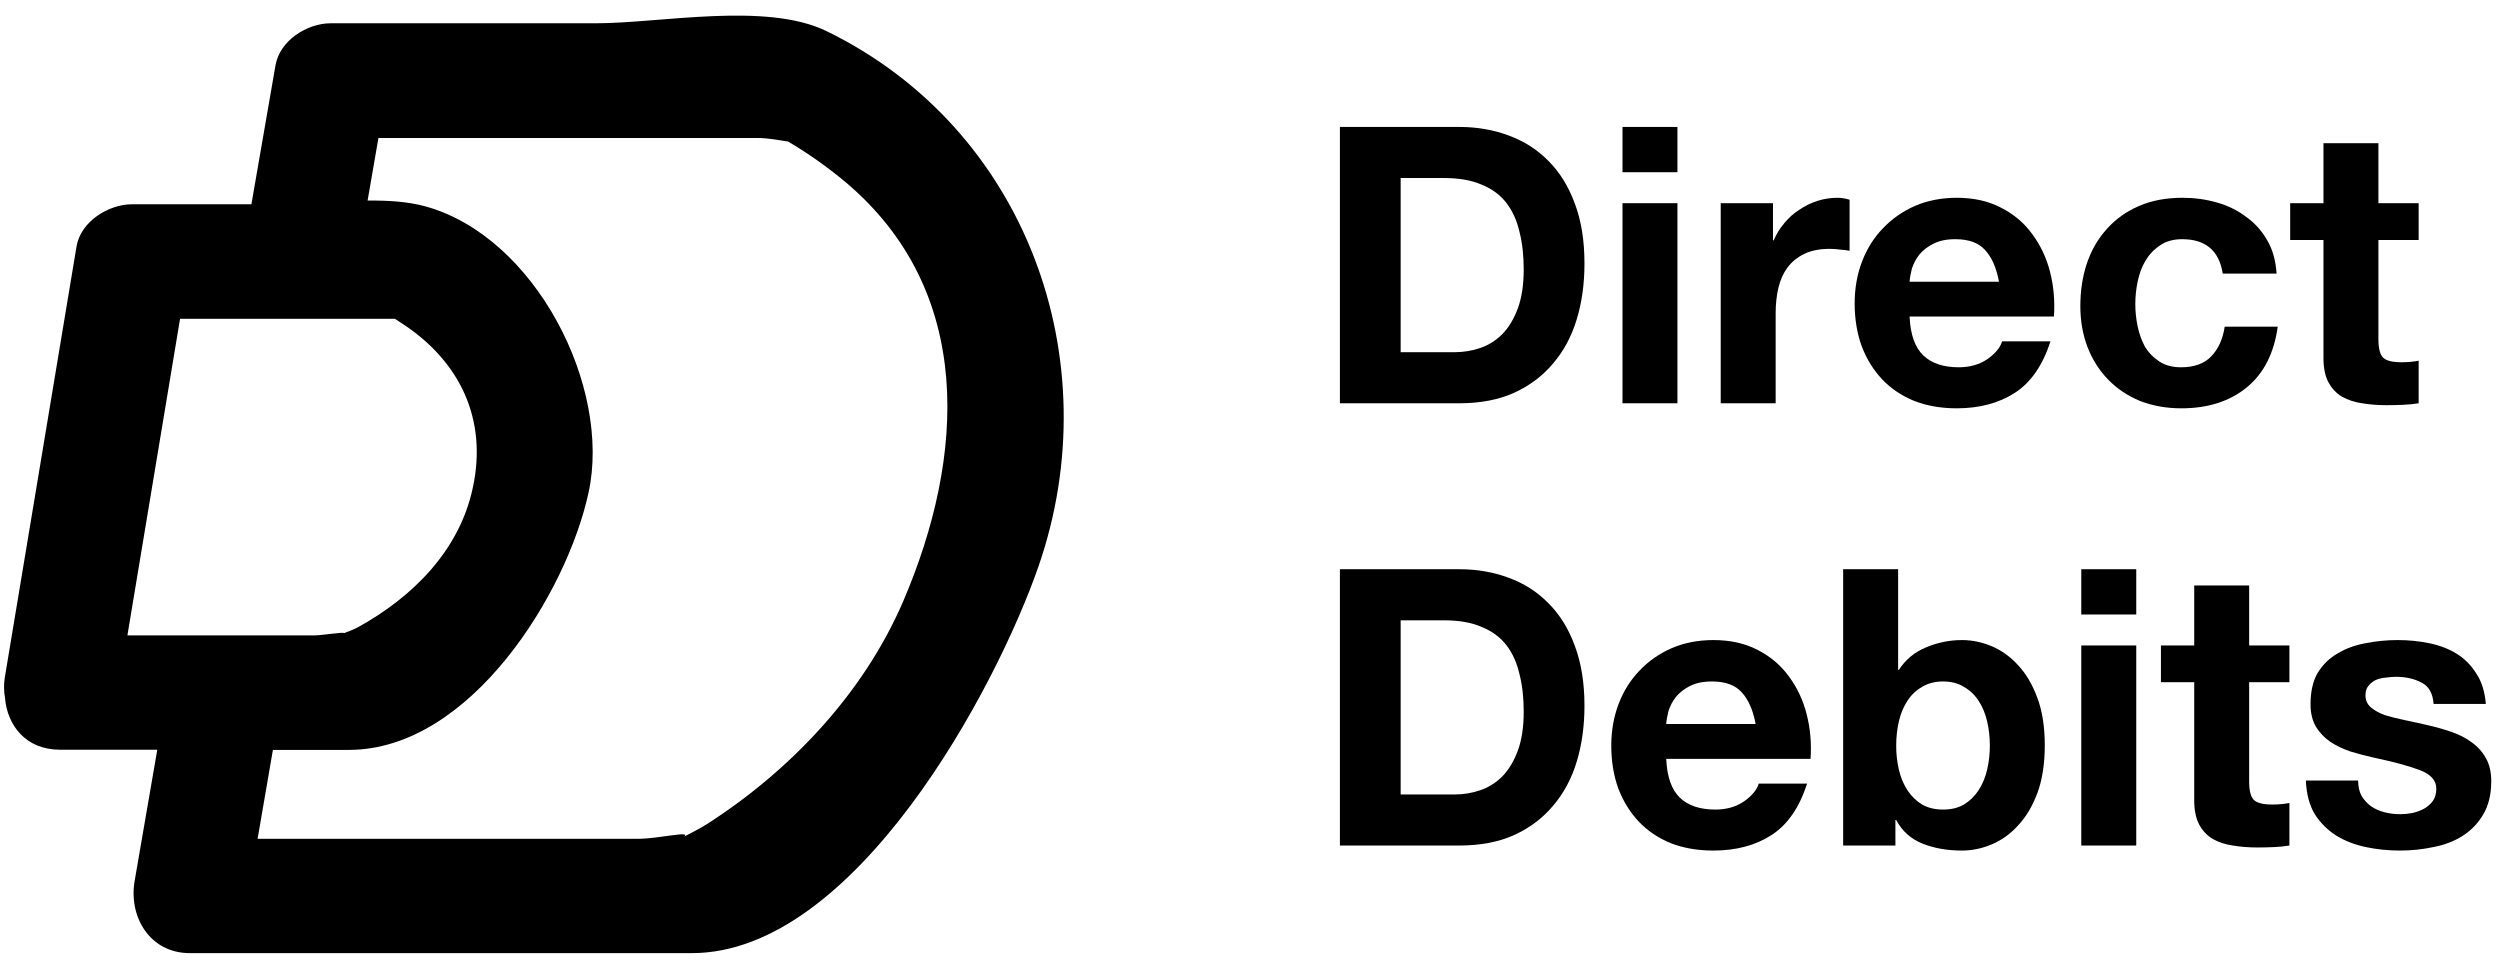 <svg xmlns="http://www.w3.org/2000/svg" width="80" height="31" viewBox="0 0 80 31" fill="none"><path d="M26.449 0.996C24.513 0.052 21.13 0.745 19.067 0.745C16.234 0.745 13.413 0.745 10.58 0.745C9.827 0.745 8.954 1.295 8.816 2.09C8.559 3.573 8.302 5.055 8.045 6.537C6.772 6.537 5.493 6.537 4.22 6.537C3.473 6.537 2.588 7.087 2.451 7.876C1.686 12.479 0.921 17.075 0.155 21.672C0.114 21.911 0.126 22.132 0.161 22.341C0.233 23.196 0.813 23.991 1.919 23.991C2.959 23.991 3.993 23.991 5.033 23.991C4.794 25.39 4.549 26.788 4.31 28.181C4.106 29.334 4.794 30.5 6.073 30.5C11.428 30.5 16.784 30.5 22.14 30.5C27.364 30.5 31.877 22.03 33.233 18.121C35.523 11.504 32.833 4.105 26.449 0.996ZM12.636 10.201C12.702 10.243 12.761 10.285 12.857 10.345C14.722 11.558 15.607 13.423 15.128 15.617C14.698 17.631 13.186 19.119 11.446 20.076C11.303 20.153 11.153 20.201 11.01 20.261C11.01 20.213 10.311 20.333 10.048 20.333C8.057 20.333 6.067 20.333 4.077 20.333C4.638 16.956 5.2 13.579 5.762 10.201C7.717 10.201 9.677 10.201 11.638 10.201C11.96 10.201 12.301 10.201 12.636 10.201ZM28.906 19.233C27.639 22.186 25.296 24.654 22.624 26.37C22.391 26.519 22.14 26.639 21.895 26.77C22.128 26.573 21.07 26.842 20.406 26.842C16.354 26.842 12.295 26.842 8.243 26.842C8.404 25.892 8.571 24.941 8.733 23.997C9.54 23.997 10.353 23.997 11.159 23.997C15.063 23.997 18.147 18.958 18.834 15.76C19.57 12.389 17.143 7.577 13.61 6.603C13.048 6.448 12.409 6.412 11.763 6.418C11.877 5.748 11.996 5.079 12.11 4.415C16.145 4.415 20.179 4.415 24.214 4.415C24.65 4.415 25.081 4.517 25.218 4.529C25.858 4.906 26.467 5.336 27.041 5.814C31.213 9.317 30.884 14.613 28.906 19.233Z" fill="black"></path><path d="M44.821 11.27V5.697H46.208C46.687 5.697 47.087 5.767 47.409 5.908C47.74 6.04 48.004 6.234 48.202 6.49C48.4 6.746 48.54 7.055 48.623 7.418C48.714 7.773 48.759 8.174 48.759 8.62C48.759 9.107 48.697 9.52 48.574 9.858C48.45 10.197 48.285 10.473 48.078 10.688C47.872 10.894 47.636 11.043 47.372 11.134C47.108 11.224 46.836 11.27 46.555 11.27H44.821ZM42.877 4.062V12.905H46.691C47.368 12.905 47.954 12.793 48.45 12.57C48.953 12.339 49.37 12.025 49.7 11.629C50.039 11.233 50.291 10.762 50.456 10.217C50.621 9.672 50.703 9.078 50.703 8.434C50.703 7.699 50.6 7.059 50.394 6.514C50.196 5.97 49.915 5.516 49.552 5.152C49.197 4.789 48.772 4.517 48.276 4.335C47.789 4.153 47.261 4.062 46.691 4.062H42.877Z" fill="black"></path><path d="M53.678 5.511V4.062H51.92V5.511H53.678ZM51.92 6.502V12.905H53.678V6.502H51.92Z" fill="black"></path><path d="M55.063 6.502V12.905H56.821V10.019C56.821 9.73 56.85 9.462 56.908 9.214C56.966 8.966 57.061 8.752 57.193 8.57C57.333 8.38 57.515 8.232 57.738 8.124C57.961 8.017 58.233 7.963 58.555 7.963C58.662 7.963 58.774 7.972 58.889 7.988C59.005 7.996 59.104 8.009 59.187 8.025V6.391C59.046 6.349 58.918 6.329 58.803 6.329C58.58 6.329 58.365 6.362 58.159 6.428C57.952 6.494 57.758 6.589 57.577 6.713C57.395 6.828 57.234 6.973 57.094 7.146C56.953 7.311 56.842 7.493 56.759 7.691H56.735V6.502H55.063Z" fill="black"></path><path d="M63.968 9.016H61.107C61.115 8.892 61.14 8.752 61.181 8.595C61.231 8.438 61.309 8.289 61.417 8.149C61.532 8.009 61.681 7.893 61.863 7.802C62.053 7.703 62.288 7.654 62.569 7.654C62.998 7.654 63.316 7.769 63.522 8.001C63.737 8.232 63.885 8.57 63.968 9.016ZM61.107 10.13H65.726C65.759 9.635 65.718 9.16 65.603 8.706C65.487 8.252 65.297 7.848 65.033 7.493C64.777 7.138 64.447 6.857 64.042 6.651C63.638 6.436 63.163 6.329 62.618 6.329C62.131 6.329 61.685 6.415 61.281 6.589C60.884 6.762 60.542 7.002 60.253 7.307C59.964 7.604 59.741 7.959 59.584 8.372C59.427 8.785 59.349 9.231 59.349 9.709C59.349 10.205 59.423 10.659 59.572 11.072C59.728 11.485 59.947 11.839 60.228 12.137C60.509 12.434 60.851 12.665 61.256 12.83C61.66 12.987 62.114 13.066 62.618 13.066C63.345 13.066 63.964 12.9 64.476 12.57C64.987 12.24 65.367 11.691 65.615 10.923H64.067C64.009 11.121 63.852 11.311 63.596 11.493C63.34 11.666 63.035 11.753 62.68 11.753C62.185 11.753 61.805 11.625 61.541 11.369C61.276 11.113 61.132 10.7 61.107 10.13Z" fill="black"></path><path d="M71.128 8.756H72.85C72.825 8.343 72.726 7.988 72.552 7.691C72.379 7.385 72.152 7.134 71.871 6.936C71.599 6.729 71.285 6.576 70.93 6.477C70.584 6.378 70.22 6.329 69.841 6.329C69.32 6.329 68.858 6.415 68.454 6.589C68.049 6.762 67.706 7.006 67.426 7.319C67.145 7.625 66.93 7.992 66.782 8.422C66.641 8.843 66.571 9.301 66.571 9.796C66.571 10.275 66.65 10.717 66.806 11.121C66.963 11.518 67.182 11.86 67.463 12.149C67.743 12.438 68.082 12.665 68.478 12.83C68.883 12.987 69.325 13.066 69.803 13.066C70.654 13.066 71.351 12.843 71.896 12.397C72.441 11.951 72.771 11.303 72.887 10.453H71.19C71.132 10.849 70.988 11.167 70.757 11.406C70.534 11.637 70.212 11.753 69.791 11.753C69.519 11.753 69.287 11.691 69.097 11.567C68.908 11.443 68.755 11.286 68.639 11.097C68.532 10.898 68.454 10.68 68.404 10.44C68.354 10.201 68.33 9.965 68.33 9.734C68.33 9.495 68.354 9.255 68.404 9.016C68.454 8.768 68.536 8.545 68.652 8.347C68.775 8.141 68.932 7.976 69.122 7.852C69.312 7.72 69.547 7.654 69.828 7.654C70.579 7.654 71.013 8.021 71.128 8.756Z" fill="black"></path><path d="M76.109 6.502V4.583H74.351V6.502H73.286V7.679H74.351V11.456C74.351 11.778 74.404 12.038 74.512 12.236C74.619 12.434 74.764 12.587 74.945 12.694C75.135 12.801 75.35 12.871 75.589 12.905C75.837 12.946 76.097 12.966 76.369 12.966C76.543 12.966 76.72 12.962 76.902 12.954C77.084 12.946 77.249 12.929 77.397 12.905V11.542C77.315 11.559 77.228 11.571 77.137 11.579C77.046 11.588 76.951 11.592 76.852 11.592C76.555 11.592 76.357 11.542 76.258 11.443C76.159 11.344 76.109 11.146 76.109 10.849V7.679H77.397V6.502H76.109Z" fill="black"></path><path d="M44.821 25.423V19.85H46.208C46.687 19.85 47.087 19.92 47.409 20.061C47.74 20.193 48.004 20.387 48.202 20.642C48.4 20.898 48.54 21.208 48.623 21.571C48.714 21.926 48.759 22.327 48.759 22.773C48.759 23.26 48.697 23.672 48.574 24.011C48.45 24.349 48.285 24.626 48.078 24.841C47.872 25.047 47.636 25.196 47.372 25.286C47.108 25.377 46.836 25.423 46.555 25.423H44.821ZM42.877 18.215V27.057H46.691C47.368 27.057 47.954 26.946 48.45 26.723C48.953 26.492 49.37 26.178 49.7 25.782C50.039 25.386 50.291 24.915 50.456 24.37C50.621 23.825 50.703 23.231 50.703 22.587C50.703 21.852 50.6 21.212 50.394 20.667C50.196 20.122 49.915 19.668 49.552 19.305C49.197 18.942 48.772 18.669 48.276 18.488C47.789 18.306 47.261 18.215 46.691 18.215H42.877Z" fill="black"></path><path d="M56.18 23.169H53.319C53.327 23.045 53.352 22.905 53.393 22.748C53.443 22.591 53.521 22.442 53.629 22.302C53.744 22.162 53.893 22.046 54.074 21.955C54.264 21.856 54.5 21.807 54.78 21.807C55.21 21.807 55.528 21.922 55.734 22.153C55.949 22.384 56.097 22.723 56.18 23.169ZM53.319 24.283H57.938C57.971 23.788 57.93 23.313 57.814 22.859C57.699 22.405 57.509 22.001 57.245 21.646C56.989 21.291 56.658 21.01 56.254 20.803C55.849 20.589 55.375 20.482 54.83 20.482C54.343 20.482 53.897 20.568 53.492 20.742C53.096 20.915 52.754 21.154 52.465 21.46C52.176 21.757 51.953 22.112 51.796 22.525C51.639 22.938 51.561 23.384 51.561 23.862C51.561 24.358 51.635 24.812 51.783 25.224C51.94 25.637 52.159 25.992 52.44 26.29C52.721 26.587 53.063 26.818 53.468 26.983C53.872 27.14 54.326 27.218 54.83 27.218C55.556 27.218 56.175 27.053 56.687 26.723C57.199 26.393 57.579 25.844 57.827 25.076H56.279C56.221 25.274 56.064 25.464 55.808 25.645C55.552 25.819 55.247 25.906 54.892 25.906C54.396 25.906 54.017 25.778 53.752 25.522C53.488 25.266 53.344 24.853 53.319 24.283Z" fill="black"></path><path d="M63.675 23.862C63.675 24.127 63.646 24.382 63.588 24.63C63.53 24.878 63.439 25.096 63.315 25.286C63.192 25.476 63.035 25.629 62.845 25.745C62.663 25.852 62.44 25.906 62.176 25.906C61.92 25.906 61.697 25.852 61.507 25.745C61.318 25.629 61.161 25.476 61.037 25.286C60.913 25.096 60.822 24.878 60.764 24.63C60.707 24.382 60.678 24.127 60.678 23.862C60.678 23.59 60.707 23.33 60.764 23.082C60.822 22.834 60.913 22.616 61.037 22.426C61.161 22.236 61.318 22.087 61.507 21.98C61.697 21.864 61.92 21.807 62.176 21.807C62.44 21.807 62.663 21.864 62.845 21.98C63.035 22.087 63.192 22.236 63.315 22.426C63.439 22.616 63.53 22.834 63.588 23.082C63.646 23.33 63.675 23.59 63.675 23.862ZM58.981 18.215V27.057H60.653V26.24H60.678C60.868 26.595 61.148 26.847 61.52 26.995C61.891 27.144 62.312 27.218 62.783 27.218C63.105 27.218 63.423 27.152 63.736 27.02C64.05 26.888 64.331 26.686 64.579 26.413C64.835 26.141 65.041 25.794 65.198 25.373C65.355 24.944 65.433 24.436 65.433 23.85C65.433 23.264 65.355 22.76 65.198 22.339C65.041 21.91 64.835 21.559 64.579 21.287C64.331 21.014 64.05 20.812 63.736 20.68C63.423 20.548 63.105 20.482 62.783 20.482C62.387 20.482 62.003 20.56 61.631 20.717C61.268 20.865 60.979 21.105 60.764 21.435H60.74V18.215H58.981Z" fill="black"></path><path d="M68.36 19.664V18.215H66.601V19.664H68.36ZM66.601 20.655V27.057H68.36V20.655H66.601Z" fill="black"></path><path d="M71.973 20.655V18.735H70.215V20.655H69.15V21.831H70.215V25.608C70.215 25.93 70.269 26.19 70.376 26.389C70.483 26.587 70.628 26.739 70.809 26.847C70.999 26.954 71.214 27.024 71.453 27.057C71.701 27.099 71.961 27.119 72.233 27.119C72.407 27.119 72.584 27.115 72.766 27.107C72.948 27.099 73.113 27.082 73.261 27.057V25.695C73.179 25.712 73.092 25.724 73.001 25.732C72.91 25.741 72.816 25.745 72.716 25.745C72.419 25.745 72.221 25.695 72.122 25.596C72.023 25.497 71.973 25.299 71.973 25.002V21.831H73.261V20.655H71.973Z" fill="black"></path><path d="M75.46 24.977H73.788C73.805 25.406 73.9 25.765 74.073 26.054C74.255 26.335 74.482 26.562 74.754 26.735C75.035 26.909 75.353 27.032 75.708 27.107C76.063 27.181 76.426 27.218 76.798 27.218C77.161 27.218 77.516 27.181 77.863 27.107C78.218 27.041 78.531 26.921 78.804 26.748C79.076 26.574 79.295 26.347 79.46 26.067C79.633 25.778 79.72 25.423 79.72 25.002C79.72 24.704 79.662 24.457 79.547 24.259C79.431 24.052 79.278 23.883 79.089 23.751C78.899 23.61 78.68 23.499 78.432 23.416C78.193 23.334 77.945 23.264 77.689 23.206C77.442 23.148 77.198 23.095 76.959 23.045C76.719 22.995 76.504 22.942 76.315 22.884C76.133 22.818 75.984 22.735 75.869 22.636C75.753 22.537 75.695 22.409 75.695 22.252C75.695 22.12 75.728 22.017 75.794 21.943C75.861 21.86 75.939 21.798 76.03 21.757C76.129 21.716 76.236 21.691 76.352 21.683C76.467 21.666 76.575 21.658 76.674 21.658C76.987 21.658 77.26 21.72 77.491 21.844C77.722 21.959 77.85 22.186 77.875 22.525H79.547C79.514 22.129 79.411 21.802 79.237 21.547C79.072 21.282 78.862 21.072 78.606 20.915C78.35 20.758 78.057 20.647 77.726 20.581C77.404 20.515 77.07 20.482 76.723 20.482C76.377 20.482 76.038 20.515 75.708 20.581C75.378 20.638 75.08 20.746 74.816 20.903C74.552 21.051 74.337 21.258 74.172 21.522C74.015 21.786 73.937 22.124 73.937 22.537C73.937 22.818 73.995 23.057 74.11 23.256C74.226 23.445 74.379 23.606 74.569 23.738C74.758 23.862 74.973 23.965 75.213 24.048C75.46 24.122 75.712 24.188 75.968 24.246C76.595 24.378 77.082 24.51 77.429 24.642C77.784 24.775 77.962 24.973 77.962 25.237C77.962 25.394 77.924 25.526 77.85 25.633C77.776 25.732 77.681 25.815 77.565 25.881C77.458 25.939 77.334 25.984 77.194 26.017C77.062 26.042 76.934 26.054 76.81 26.054C76.637 26.054 76.467 26.034 76.302 25.992C76.145 25.951 76.005 25.889 75.881 25.806C75.757 25.716 75.654 25.604 75.572 25.472C75.497 25.332 75.46 25.167 75.46 24.977Z" fill="black"></path></svg>